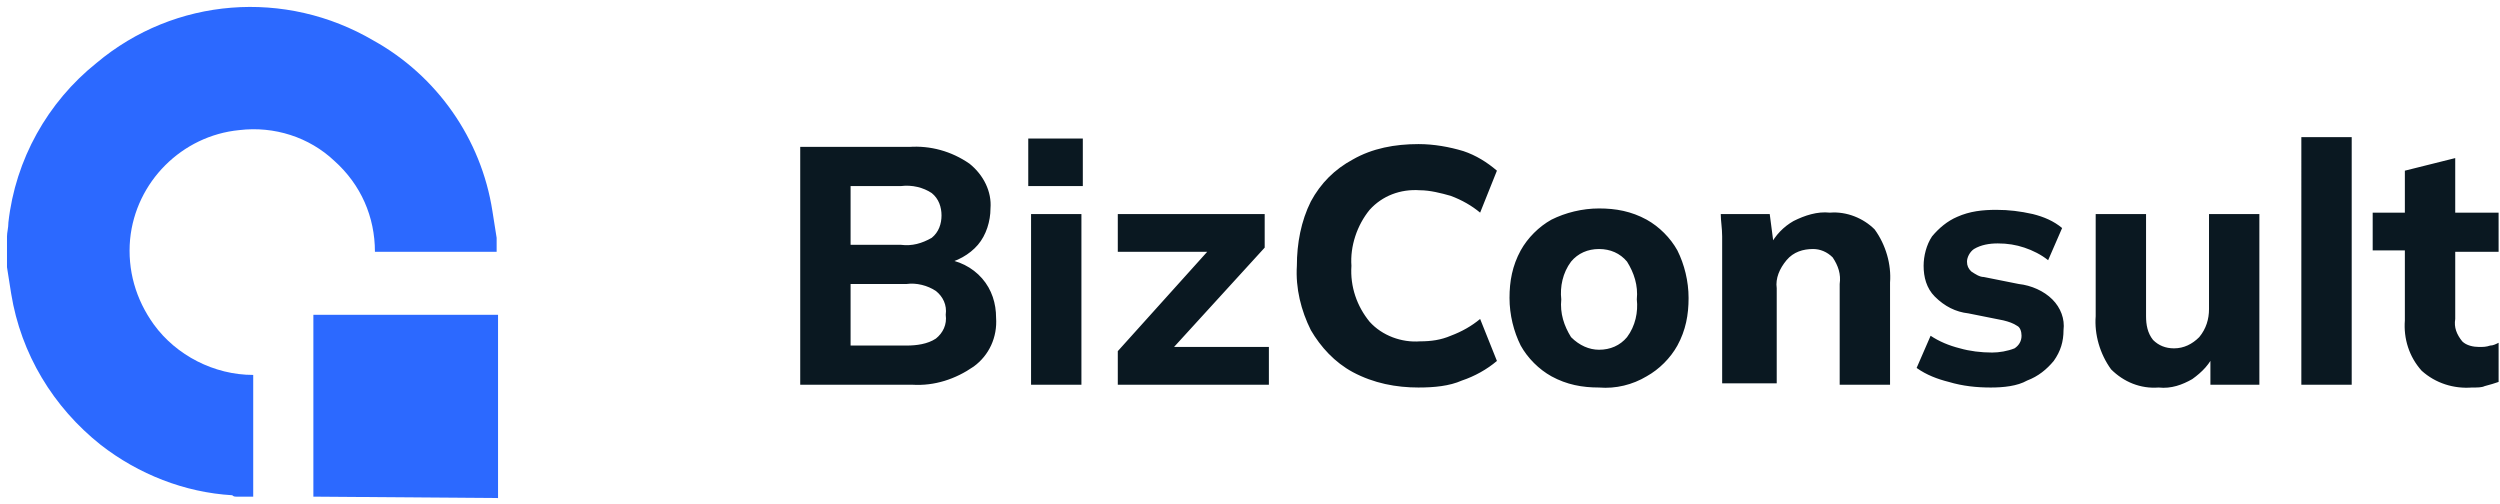 <svg xmlns="http://www.w3.org/2000/svg" viewBox="0 0 178.7 36" style="enable-background:new 0 0 178.7 36" xml:space="preserve"><path d="M57.2 27.5v-17H65c1.5-.1 3 .3 4.3 1.2 1 .8 1.6 2 1.5 3.2 0 .9-.3 1.9-.9 2.6s-1.5 1.2-2.5 1.4v-.4c1.1.1 2.1.6 2.8 1.4.7.8 1 1.8 1 2.8.1 1.4-.5 2.7-1.6 3.5-1.3.9-2.8 1.4-4.4 1.3h-8zm3.6-2.8h4c.7 0 1.5-.1 2.1-.5.5-.4.8-1 .7-1.7.1-.7-.2-1.3-.7-1.7-.6-.4-1.4-.6-2.1-.5h-4v4.4zm0-7.2h3.6c.8.1 1.5-.1 2.2-.5.5-.4.7-1 .7-1.6s-.2-1.2-.7-1.6c-.6-.4-1.4-.6-2.2-.5h-3.6v4.2zm12.9 10V15.3h3.6v12.2h-3.6zm-.2-14.2V9.9h3.9v3.4h-3.9zm6.4 14.2v-2.4l7.2-8v.9h-7.2v-2.7h10.5v2.4l-7.3 8v-.9h7.6v2.7H79.9zm21.5.2c-1.6 0-3.2-.3-4.7-1.1-1.3-.7-2.3-1.8-3-3-.7-1.4-1.1-3-1-4.6 0-1.6.3-3.2 1-4.6.7-1.3 1.7-2.3 3-3 1.4-.8 3-1.1 4.7-1.1 1.1 0 2.2.2 3.2.5.9.3 1.7.8 2.4 1.4l-1.2 3c-.6-.5-1.3-.9-2.1-1.2-.7-.2-1.5-.4-2.2-.4-1.4-.1-2.7.4-3.6 1.4-.9 1.1-1.4 2.6-1.3 4-.1 1.5.4 2.9 1.3 4 .9 1 2.3 1.5 3.6 1.4.8 0 1.5-.1 2.2-.4.8-.3 1.5-.7 2.1-1.2l1.2 3c-.7.6-1.6 1.1-2.5 1.4-.9.4-2 .5-3.1.5zm12.9 0c-1.2 0-2.3-.2-3.4-.8-.9-.5-1.7-1.3-2.2-2.2-.5-1-.8-2.2-.8-3.4 0-1.2.2-2.3.8-3.4.5-.9 1.3-1.7 2.2-2.2 1-.5 2.2-.8 3.4-.8 1.2 0 2.3.2 3.4.8.9.5 1.7 1.3 2.2 2.2.5 1 .8 2.2.8 3.4 0 1.2-.2 2.3-.8 3.4-.5.9-1.3 1.7-2.2 2.2-1 .6-2.2.9-3.4.8zm0-2.7c.8 0 1.5-.3 2-.9.6-.8.8-1.8.7-2.7.1-1-.2-1.9-.7-2.7-.5-.6-1.2-.9-2-.9s-1.5.3-2 .9c-.6.8-.8 1.8-.7 2.7-.1 1 .2 1.9.7 2.7.6.6 1.3.9 2 .9zm8.8 2.5V16.9c0-.6-.1-1.1-.1-1.6h3.5l.3 2.3h-.3c.4-.8 1-1.4 1.7-1.8.8-.4 1.7-.7 2.6-.6 1.2-.1 2.4.4 3.2 1.2.8 1.1 1.2 2.5 1.1 3.8v7.3h-3.6v-7.2c.1-.7-.1-1.3-.5-1.9-.4-.4-.9-.6-1.4-.6-.7 0-1.4.2-1.9.8-.5.6-.8 1.3-.7 2v6.8h-3.9v.1zm19.2.2c-1 0-2-.1-3-.4-.8-.2-1.6-.5-2.3-1l1-2.3c.6.4 1.3.7 2.1.9.7.2 1.5.3 2.3.3.5 0 1.1-.1 1.6-.3.3-.2.5-.5.5-.9 0-.3-.1-.6-.3-.7-.3-.2-.6-.3-1-.4l-2.5-.5c-.9-.1-1.7-.5-2.4-1.2-.6-.6-.8-1.4-.8-2.2 0-.7.2-1.5.6-2.1.5-.6 1.1-1.1 1.8-1.4.9-.4 1.8-.5 2.8-.5.9 0 1.7.1 2.6.3.8.2 1.5.5 2.1 1l-1 2.3c-.5-.4-1.1-.7-1.7-.9-.6-.2-1.2-.3-1.9-.3-.6 0-1.2.1-1.7.4-.3.2-.5.6-.5.9s.1.5.3.7c.3.2.6.4.9.4l2.5.5c.9.1 1.8.5 2.4 1.1.6.6.9 1.4.8 2.2 0 .8-.2 1.5-.7 2.2-.5.6-1.1 1.1-1.9 1.4-.7.4-1.7.5-2.6.5zm12 0c-1.3.1-2.5-.4-3.4-1.3-.8-1.1-1.2-2.5-1.1-3.8v-7.3h3.6v7.3c0 .6.1 1.2.5 1.7.4.4.9.6 1.5.6.7 0 1.3-.3 1.8-.8.5-.6.7-1.3.7-2v-6.8h3.6v12.2H158v-2.3h.3c-.3.8-.9 1.4-1.6 1.9-.7.4-1.5.7-2.4.6zm10.2-.2V9.8h3.6v17.7h-3.6zm12.2.2c-1.3.1-2.6-.3-3.6-1.2-.9-1-1.3-2.3-1.2-3.6v-5h-2.3v-2.7h2.3v-3l3.6-.9v3.9h3.1V18h-3.1v4.8c-.1.6.1 1.1.5 1.6.3.3.8.4 1.2.4.3 0 .5 0 .8-.1.2 0 .4-.1.6-.2v2.8c-.3.1-.6.2-1 .3-.2.1-.5.1-.9.1z" style="fill:#0a1821"/><path d="M22.4 35.5v-13h13.2v13.1l-13.2-.1zm-5.5 0c-.1 0-.2 0-.3-.1-3.4-.2-6.7-1.5-9.4-3.6C3.8 29.1 1.5 25.3.8 21c-.1-.6-.2-1.3-.3-1.9v-2.2c0-.3.1-.6.1-1 .5-4.5 2.8-8.6 6.3-11.4C12.5-.2 20.4-.8 26.7 2.9c4.5 2.5 7.7 7 8.5 12.2.1.6.2 1.3.3 1.9v1h-8.7c0-2.5-1-4.8-2.9-6.5-1.8-1.7-4.3-2.5-6.8-2.2-4.1.4-7.4 3.7-7.8 7.8-.2 2.2.4 4.3 1.7 6.1 1.6 2.2 4.3 3.6 7.1 3.6v8.7h-1.2z" style="fill:#2c69ff"/></svg>